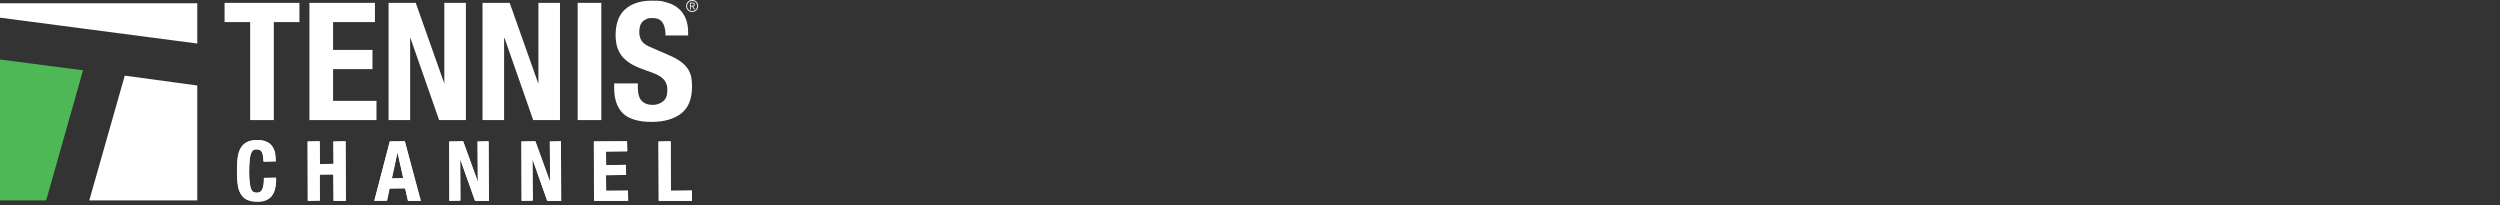 <svg width="768" height="63" viewBox="0 0 768 63" fill="none" xmlns="http://www.w3.org/2000/svg">
<rect x="0" y="0" width="768" height="63" fill="#333333" stroke="none"/>
<path d="M27.427 61.561H60.603V26.269L38.326 23.235L27.427 61.561Z" fill="white"/>
<path d="M0 18.285V61.561H14.173L25.511 21.598L0 18.285Z" fill="#4EB857"/>
<path d="M60.603 0.998H0V5.429L60.603 13.374V0.998Z" fill="white"/>
<path d="M91.982 6.787H84.117V36.889H76.851V6.787H68.987V0.878H91.982V6.787Z" fill="white"/>
<path d="M115.177 6.787H102.322V15.33H114.419V21.239H102.322V30.98H115.656V36.889H95.056V0.878H115.177V6.787Z" fill="white"/>
<path d="M136.416 25.55H136.496V0.878H143.123V36.889H134.899L126.076 11.657H125.996V36.889H119.369V0.878H127.713L136.456 25.55H136.416Z" fill="white"/>
<path d="M165.32 25.55H165.4V0.878H172.027V36.889H163.803L154.98 11.657H154.86V36.889H148.233V0.878H156.577L165.32 25.55Z" fill="white"/>
<path d="M177.457 0.878H184.722V36.889H177.457V0.878Z" fill="white"/>
<path d="M195.941 26.708C195.941 27.547 196.021 28.305 196.14 28.984C196.3 29.663 196.54 30.261 196.899 30.701C197.258 31.18 197.737 31.539 198.376 31.818C198.975 32.098 199.773 32.218 200.692 32.218C201.61 32.218 202.807 31.858 203.686 31.14C204.604 30.421 205.003 29.303 205.003 27.786C205.003 26.269 204.883 26.309 204.684 25.71C204.444 25.111 204.125 24.592 203.606 24.113C203.087 23.634 202.408 23.195 201.61 22.836C200.771 22.437 199.773 22.077 198.576 21.678C196.979 21.119 195.581 20.56 194.384 19.921C193.226 19.283 192.228 18.524 191.43 17.686C190.631 16.808 190.072 15.809 189.673 14.692C189.314 13.574 189.114 12.256 189.114 10.779C189.114 7.226 190.112 4.551 192.068 2.835C194.064 1.078 196.779 0.2 200.252 0.2C203.726 0.2 203.326 0.399 204.724 0.719C206.081 1.078 207.239 1.637 208.237 2.435C209.235 3.234 209.994 4.232 210.553 5.469C211.111 6.707 211.391 8.144 211.391 9.861V10.899H204.444C204.444 9.182 204.165 7.865 203.526 6.947C202.927 6.028 201.929 5.549 200.492 5.549C199.055 5.549 199.015 5.669 198.496 5.909C197.937 6.148 197.538 6.467 197.218 6.827C196.899 7.226 196.699 7.665 196.58 8.184C196.46 8.703 196.38 9.222 196.38 9.741C196.38 10.859 196.619 11.777 197.099 12.536C197.578 13.294 198.576 14.013 200.133 14.612L205.722 17.047C207.119 17.646 208.237 18.285 209.115 18.923C209.994 19.562 210.712 20.281 211.231 21.039C211.75 21.798 212.109 22.636 212.309 23.515C212.509 24.433 212.589 25.431 212.589 26.549C212.589 30.341 211.511 33.096 209.275 34.852C207.079 36.569 204.005 37.447 200.093 37.447C196.18 37.447 193.066 36.529 191.31 34.773C189.553 32.976 188.675 30.421 188.675 27.108V25.63H195.941V26.708Z" fill="white"/>
<path d="M79.047 62C77.69 62 76.572 61.761 75.733 61.321C74.895 60.882 74.256 60.203 73.817 59.365C73.378 58.567 73.099 57.569 72.979 56.371C72.819 55.213 72.779 53.936 72.779 52.538C72.779 51.141 72.859 49.864 72.979 48.706C73.099 47.508 73.378 46.51 73.817 45.672C74.256 44.833 74.895 44.154 75.733 43.715C76.572 43.236 77.65 42.997 79.047 42.997C80.444 42.997 81.442 43.236 82.161 43.636C82.959 44.075 83.518 44.634 83.878 45.272C84.277 45.951 84.516 46.67 84.596 47.428C84.676 48.187 84.756 48.905 84.756 49.584L81.003 49.704C80.883 48.306 80.764 47.348 80.444 46.749C80.165 46.191 79.606 45.911 78.808 45.911C78.009 45.911 78.009 46.031 77.73 46.23C77.45 46.47 77.211 46.869 77.051 47.388C76.891 47.907 76.771 48.626 76.692 49.504C76.612 50.383 76.572 51.46 76.572 52.778C76.572 54.095 76.612 55.253 76.731 56.091C76.811 56.89 76.971 57.569 77.171 58.048C77.33 58.487 77.57 58.766 77.849 58.926C78.129 59.086 78.448 59.166 78.847 59.166C79.247 59.166 79.446 59.126 79.726 59.006C80.005 58.886 80.205 58.686 80.404 58.407C80.604 58.088 80.764 57.648 80.883 57.05C81.003 56.451 81.043 55.692 81.043 54.694L84.796 54.574C84.916 55.692 84.796 56.61 84.636 57.489C84.477 58.407 84.197 59.166 83.758 59.844C83.359 60.523 82.76 61.042 81.961 61.441C81.203 61.84 80.245 62 78.967 62H79.047Z" fill="white"/>
<path d="M80.524 46.71C80.205 46.111 79.646 45.831 78.808 45.831C77.969 45.831 77.969 45.951 77.69 46.191C77.37 46.43 77.131 46.829 76.971 47.388C76.811 47.947 76.652 48.666 76.612 49.544C76.532 50.422 76.492 51.5 76.492 52.818C76.492 54.135 76.532 55.293 76.652 56.131C76.731 56.97 76.891 57.648 77.091 58.088C77.29 58.567 77.53 58.846 77.809 59.006C78.129 59.166 78.448 59.245 78.847 59.245C79.247 59.245 79.486 59.205 79.766 59.086C80.045 58.966 80.285 58.766 80.484 58.407C80.684 58.088 80.844 57.608 80.963 57.01C81.083 56.411 81.123 55.612 81.123 54.614H84.796C84.796 55.612 84.716 56.531 84.556 57.409C84.397 58.287 84.117 59.086 83.718 59.724C83.319 60.403 82.72 60.922 81.961 61.281C81.203 61.681 80.245 61.84 79.007 61.84C77.769 61.84 76.532 61.601 75.733 61.202C74.935 60.762 74.296 60.124 73.857 59.285C73.418 58.447 73.138 57.449 73.019 56.331C72.899 55.173 72.819 53.896 72.819 52.498C72.819 51.101 72.859 49.864 73.019 48.706C73.138 47.548 73.418 46.55 73.857 45.712C74.296 44.873 74.935 44.234 75.733 43.755C76.532 43.276 77.65 43.077 79.007 43.077C80.365 43.077 81.323 43.276 82.081 43.715C82.84 44.154 83.399 44.673 83.758 45.312C84.117 45.991 84.357 46.71 84.477 47.428C84.556 48.187 84.596 48.905 84.596 49.544H80.923C80.923 48.227 80.764 47.269 80.444 46.67L80.524 46.71Z" fill="white"/>
<path d="M106.274 61.721H102.482L102.362 53.576L98.21 53.656L98.29 61.601L94.537 61.721L94.457 43.476L98.21 43.356L98.29 50.422L102.482 50.303L102.362 43.476L106.155 43.356L106.274 61.601V61.721Z" fill="white"/>
<path d="M98.21 43.476V50.422H102.482V43.476H106.155V61.641H102.482V53.576H98.21V61.641H94.577V43.476H98.21Z" fill="white"/>
<path d="M129.31 61.721H125.357L124.439 57.848L119.688 57.928L118.93 61.641L115.017 61.721L119.728 43.436L124.359 43.356L129.27 61.561V61.681H129.31V61.721ZM122.124 46.909L120.407 54.814L123.88 54.694L122.124 46.949V46.909Z" fill="white"/>
<path d="M124.359 43.476L129.15 61.641H125.317L124.479 57.848H119.648L118.81 61.641H114.977L119.768 43.476H124.359ZM123.88 54.774L122.124 46.59H122.084L120.327 54.774H123.88Z" fill="white"/>
<path d="M150.229 61.721H145.958L141.366 48.945L141.486 61.601L138.053 61.721L137.973 43.476L142.285 43.356L146.836 55.852L146.676 43.476L150.109 43.356L150.229 61.601V61.721Z" fill="white"/>
<path d="M146.716 55.892H146.756V43.476H150.07V61.641H145.918L141.446 48.945H141.366V61.641H138.053V43.476H142.285L146.716 55.892Z" fill="white"/>
<path d="M172.426 61.721H168.155L163.603 48.945L163.723 61.601L160.29 61.721L160.17 43.476L164.482 43.356L169.033 55.852L168.873 43.476L172.307 43.356L172.426 61.601V61.721Z" fill="white"/>
<path d="M168.953 55.892V43.476H172.267V61.641H168.075L163.603 48.945H163.524V61.641H160.21V43.476H164.442L168.873 55.892H168.953Z" fill="white"/>
<path d="M192.986 61.721H182.487L182.407 43.476L192.627 43.356L192.747 46.47L186.16 46.59L186.24 50.742L192.268 50.622L192.348 53.736L186.16 53.856L186.24 58.607L192.907 58.527L192.986 61.601V61.721Z" fill="white"/>
<path d="M192.627 46.47H186.12V50.742H192.228V53.736H186.12V58.607H192.867V61.601H182.487V43.436H192.627V46.47Z" fill="white"/>
<path d="M212.589 61.721H202.368L202.249 43.476L206.001 43.356L206.121 58.607L212.509 58.487L212.589 61.601V61.721Z" fill="white"/>
<path d="M202.368 43.476H206.041V58.607H212.509V61.601H202.368V43.436V43.476Z" fill="white"/>
<path d="M214.465 1.836C214.465 2.874 213.666 3.673 212.628 3.673C211.59 3.673 210.792 2.874 210.792 1.836C210.792 0.798 211.59 0 212.628 0C213.666 0 214.465 0.798 214.465 1.836ZM211.071 1.836C211.071 2.715 211.75 3.393 212.628 3.393C213.507 3.393 214.185 2.715 214.185 1.836C214.185 0.958 213.507 0.279 212.628 0.279C211.75 0.279 211.071 0.958 211.071 1.836ZM212.229 2.914H211.95V0.798H212.748C213.227 0.798 213.427 0.998 213.427 1.397C213.427 1.797 213.187 1.956 212.908 1.996L213.547 2.914H213.227L212.628 1.996H212.189V2.914H212.229ZM212.549 1.757C212.868 1.757 213.187 1.757 213.187 1.397C213.187 1.038 212.948 1.038 212.668 1.038H212.189V1.757H212.549Z" fill="white"/>
</svg>
